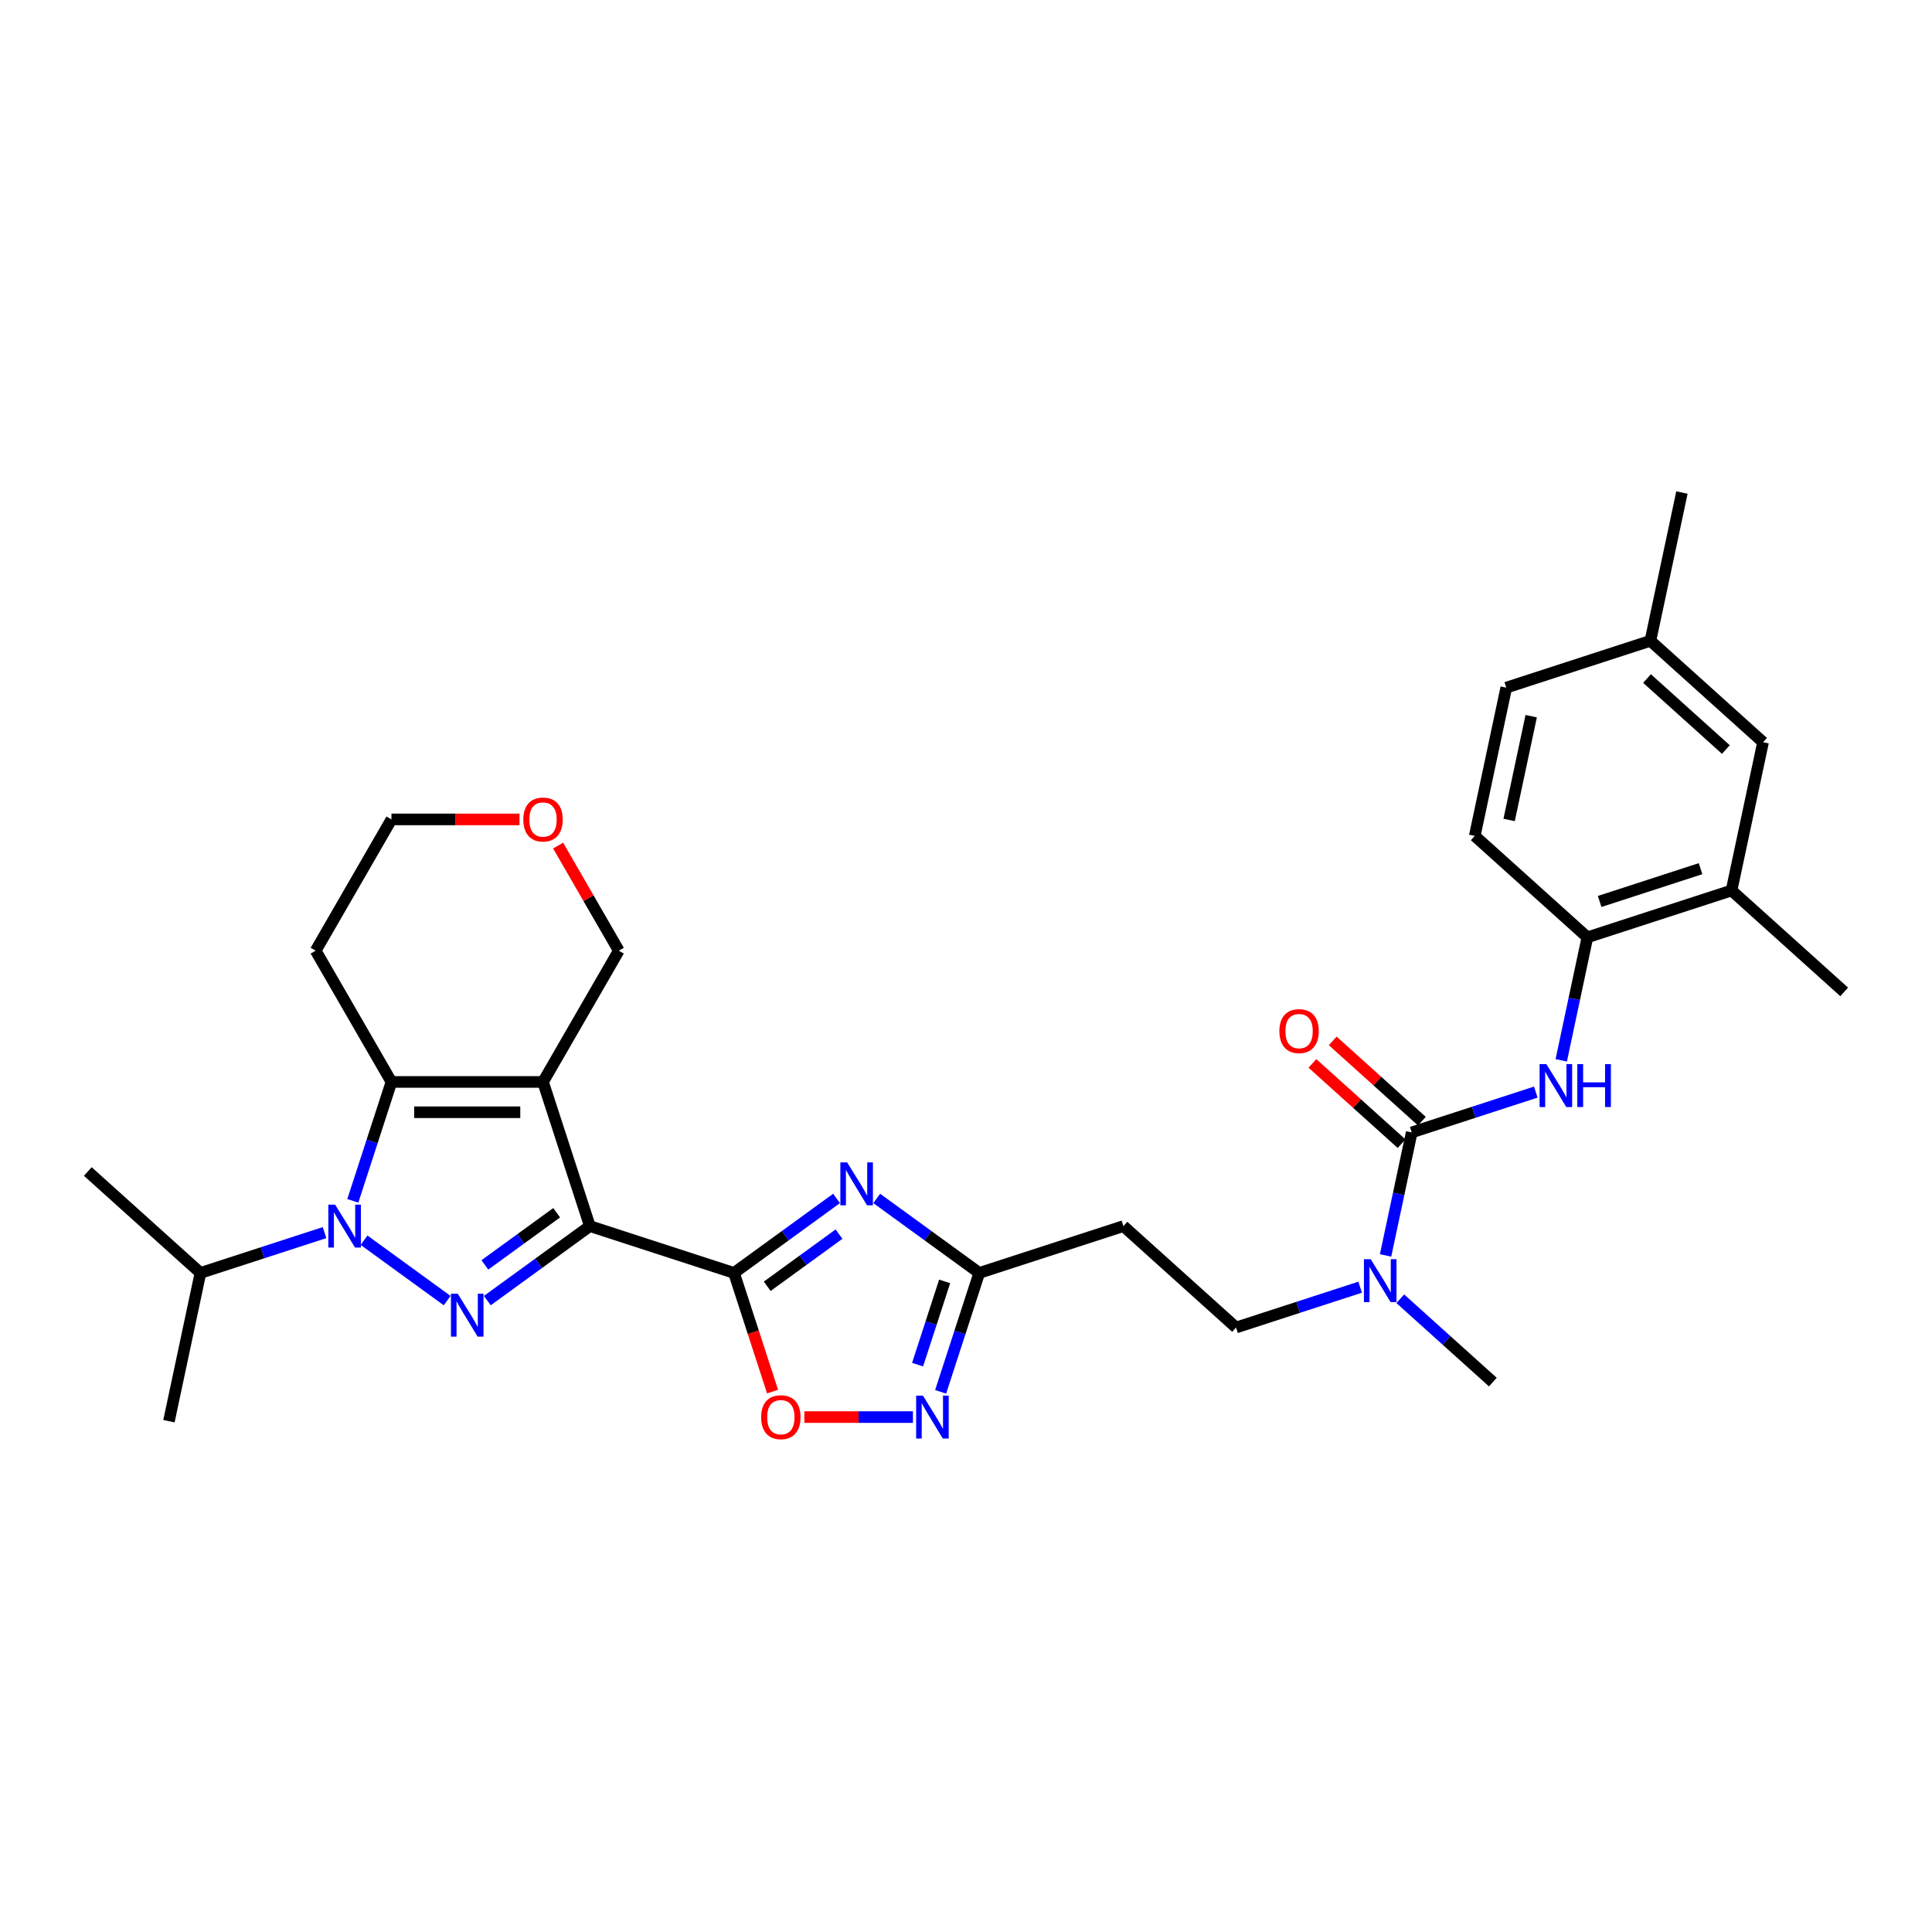 <?xml version='1.0' encoding='iso-8859-1'?>
<svg version='1.1' baseProfile='full'
              xmlns='http://www.w3.org/2000/svg'
                      xmlns:rdkit='http://www.rdkit.org/xml'
                      xmlns:xlink='http://www.w3.org/1999/xlink'
                  xml:space='preserve'
width='1000px' height='1000px' viewBox='0 0 1000 1000'>
<!-- END OF HEADER -->
<rect style='opacity:1.0;fill:#FFFFFF;stroke:none' width='1000' height='1000' x='0' y='0'> </rect>
<path class='bond-0' d='M 305.31,634.625 L 281.067,560.011' style='fill:none;fill-rule:evenodd;stroke:#000000;stroke-width:6px;stroke-linecap:butt;stroke-linejoin:miter;stroke-opacity:1' />
<path class='bond-1' d='M 305.31,634.625 L 278.769,653.908' style='fill:none;fill-rule:evenodd;stroke:#000000;stroke-width:6px;stroke-linecap:butt;stroke-linejoin:miter;stroke-opacity:1' />
<path class='bond-1' d='M 278.769,653.908 L 252.228,673.192' style='fill:none;fill-rule:evenodd;stroke:#0000FF;stroke-width:6px;stroke-linecap:butt;stroke-linejoin:miter;stroke-opacity:1' />
<path class='bond-1' d='M 288.125,627.716 L 269.546,641.214' style='fill:none;fill-rule:evenodd;stroke:#000000;stroke-width:6px;stroke-linecap:butt;stroke-linejoin:miter;stroke-opacity:1' />
<path class='bond-1' d='M 269.546,641.214 L 250.967,654.713' style='fill:none;fill-rule:evenodd;stroke:#0000FF;stroke-width:6px;stroke-linecap:butt;stroke-linejoin:miter;stroke-opacity:1' />
<path class='bond-2' d='M 305.31,634.625 L 379.924,658.868' style='fill:none;fill-rule:evenodd;stroke:#000000;stroke-width:6px;stroke-linecap:butt;stroke-linejoin:miter;stroke-opacity:1' />
<path class='bond-4' d='M 281.067,560.011 L 202.614,560.011' style='fill:none;fill-rule:evenodd;stroke:#000000;stroke-width:6px;stroke-linecap:butt;stroke-linejoin:miter;stroke-opacity:1' />
<path class='bond-4' d='M 269.299,575.702 L 214.382,575.702' style='fill:none;fill-rule:evenodd;stroke:#000000;stroke-width:6px;stroke-linecap:butt;stroke-linejoin:miter;stroke-opacity:1' />
<path class='bond-19' d='M 281.067,560.011 L 320.294,492.069' style='fill:none;fill-rule:evenodd;stroke:#000000;stroke-width:6px;stroke-linecap:butt;stroke-linejoin:miter;stroke-opacity:1' />
<path class='bond-3' d='M 231.453,673.192 L 188.437,641.938' style='fill:none;fill-rule:evenodd;stroke:#0000FF;stroke-width:6px;stroke-linecap:butt;stroke-linejoin:miter;stroke-opacity:1' />
<path class='bond-5' d='M 379.924,658.868 L 406.465,639.585' style='fill:none;fill-rule:evenodd;stroke:#000000;stroke-width:6px;stroke-linecap:butt;stroke-linejoin:miter;stroke-opacity:1' />
<path class='bond-5' d='M 406.465,639.585 L 433.007,620.301' style='fill:none;fill-rule:evenodd;stroke:#0000FF;stroke-width:6px;stroke-linecap:butt;stroke-linejoin:miter;stroke-opacity:1' />
<path class='bond-5' d='M 397.109,665.777 L 415.688,652.279' style='fill:none;fill-rule:evenodd;stroke:#000000;stroke-width:6px;stroke-linecap:butt;stroke-linejoin:miter;stroke-opacity:1' />
<path class='bond-5' d='M 415.688,652.279 L 434.267,638.78' style='fill:none;fill-rule:evenodd;stroke:#0000FF;stroke-width:6px;stroke-linecap:butt;stroke-linejoin:miter;stroke-opacity:1' />
<path class='bond-7' d='M 379.924,658.868 L 389.902,689.577' style='fill:none;fill-rule:evenodd;stroke:#000000;stroke-width:6px;stroke-linecap:butt;stroke-linejoin:miter;stroke-opacity:1' />
<path class='bond-7' d='M 389.902,689.577 L 399.88,720.286' style='fill:none;fill-rule:evenodd;stroke:#FF0000;stroke-width:6px;stroke-linecap:butt;stroke-linejoin:miter;stroke-opacity:1' />
<path class='bond-16' d='M 167.983,638 L 135.87,648.434' style='fill:none;fill-rule:evenodd;stroke:#0000FF;stroke-width:6px;stroke-linecap:butt;stroke-linejoin:miter;stroke-opacity:1' />
<path class='bond-16' d='M 135.87,648.434 L 103.757,658.868' style='fill:none;fill-rule:evenodd;stroke:#000000;stroke-width:6px;stroke-linecap:butt;stroke-linejoin:miter;stroke-opacity:1' />
<path class='bond-31' d='M 182.617,621.554 L 192.615,590.783' style='fill:none;fill-rule:evenodd;stroke:#0000FF;stroke-width:6px;stroke-linecap:butt;stroke-linejoin:miter;stroke-opacity:1' />
<path class='bond-31' d='M 192.615,590.783 L 202.614,560.011' style='fill:none;fill-rule:evenodd;stroke:#000000;stroke-width:6px;stroke-linecap:butt;stroke-linejoin:miter;stroke-opacity:1' />
<path class='bond-20' d='M 202.614,560.011 L 163.387,492.069' style='fill:none;fill-rule:evenodd;stroke:#000000;stroke-width:6px;stroke-linecap:butt;stroke-linejoin:miter;stroke-opacity:1' />
<path class='bond-9' d='M 453.781,620.301 L 480.323,639.585' style='fill:none;fill-rule:evenodd;stroke:#0000FF;stroke-width:6px;stroke-linecap:butt;stroke-linejoin:miter;stroke-opacity:1' />
<path class='bond-9' d='M 480.323,639.585 L 506.864,658.868' style='fill:none;fill-rule:evenodd;stroke:#000000;stroke-width:6px;stroke-linecap:butt;stroke-linejoin:miter;stroke-opacity:1' />
<path class='bond-6' d='M 730.705,586.138 L 723.938,617.972' style='fill:none;fill-rule:evenodd;stroke:#000000;stroke-width:6px;stroke-linecap:butt;stroke-linejoin:miter;stroke-opacity:1' />
<path class='bond-6' d='M 723.938,617.972 L 717.172,649.806' style='fill:none;fill-rule:evenodd;stroke:#0000FF;stroke-width:6px;stroke-linecap:butt;stroke-linejoin:miter;stroke-opacity:1' />
<path class='bond-10' d='M 730.705,586.138 L 762.818,575.704' style='fill:none;fill-rule:evenodd;stroke:#000000;stroke-width:6px;stroke-linecap:butt;stroke-linejoin:miter;stroke-opacity:1' />
<path class='bond-10' d='M 762.818,575.704 L 794.931,565.269' style='fill:none;fill-rule:evenodd;stroke:#0000FF;stroke-width:6px;stroke-linecap:butt;stroke-linejoin:miter;stroke-opacity:1' />
<path class='bond-15' d='M 735.954,580.308 L 712.883,559.534' style='fill:none;fill-rule:evenodd;stroke:#000000;stroke-width:6px;stroke-linecap:butt;stroke-linejoin:miter;stroke-opacity:1' />
<path class='bond-15' d='M 712.883,559.534 L 689.812,538.761' style='fill:none;fill-rule:evenodd;stroke:#FF0000;stroke-width:6px;stroke-linecap:butt;stroke-linejoin:miter;stroke-opacity:1' />
<path class='bond-15' d='M 725.455,591.968 L 702.384,571.195' style='fill:none;fill-rule:evenodd;stroke:#000000;stroke-width:6px;stroke-linecap:butt;stroke-linejoin:miter;stroke-opacity:1' />
<path class='bond-15' d='M 702.384,571.195 L 679.313,550.422' style='fill:none;fill-rule:evenodd;stroke:#FF0000;stroke-width:6px;stroke-linecap:butt;stroke-linejoin:miter;stroke-opacity:1' />
<path class='bond-8' d='M 416.328,733.482 L 444.433,733.482' style='fill:none;fill-rule:evenodd;stroke:#FF0000;stroke-width:6px;stroke-linecap:butt;stroke-linejoin:miter;stroke-opacity:1' />
<path class='bond-8' d='M 444.433,733.482 L 472.538,733.482' style='fill:none;fill-rule:evenodd;stroke:#0000FF;stroke-width:6px;stroke-linecap:butt;stroke-linejoin:miter;stroke-opacity:1' />
<path class='bond-32' d='M 486.868,720.411 L 496.866,689.64' style='fill:none;fill-rule:evenodd;stroke:#0000FF;stroke-width:6px;stroke-linecap:butt;stroke-linejoin:miter;stroke-opacity:1' />
<path class='bond-32' d='M 496.866,689.64 L 506.864,658.868' style='fill:none;fill-rule:evenodd;stroke:#000000;stroke-width:6px;stroke-linecap:butt;stroke-linejoin:miter;stroke-opacity:1' />
<path class='bond-32' d='M 474.944,706.331 L 481.943,684.791' style='fill:none;fill-rule:evenodd;stroke:#0000FF;stroke-width:6px;stroke-linecap:butt;stroke-linejoin:miter;stroke-opacity:1' />
<path class='bond-32' d='M 481.943,684.791 L 488.942,663.251' style='fill:none;fill-rule:evenodd;stroke:#000000;stroke-width:6px;stroke-linecap:butt;stroke-linejoin:miter;stroke-opacity:1' />
<path class='bond-13' d='M 506.864,658.868 L 581.478,634.625' style='fill:none;fill-rule:evenodd;stroke:#000000;stroke-width:6px;stroke-linecap:butt;stroke-linejoin:miter;stroke-opacity:1' />
<path class='bond-11' d='M 808.097,548.824 L 814.863,516.99' style='fill:none;fill-rule:evenodd;stroke:#0000FF;stroke-width:6px;stroke-linecap:butt;stroke-linejoin:miter;stroke-opacity:1' />
<path class='bond-11' d='M 814.863,516.99 L 821.63,485.155' style='fill:none;fill-rule:evenodd;stroke:#000000;stroke-width:6px;stroke-linecap:butt;stroke-linejoin:miter;stroke-opacity:1' />
<path class='bond-14' d='M 821.63,485.155 L 896.243,460.912' style='fill:none;fill-rule:evenodd;stroke:#000000;stroke-width:6px;stroke-linecap:butt;stroke-linejoin:miter;stroke-opacity:1' />
<path class='bond-14' d='M 827.973,466.596 L 880.203,449.626' style='fill:none;fill-rule:evenodd;stroke:#000000;stroke-width:6px;stroke-linecap:butt;stroke-linejoin:miter;stroke-opacity:1' />
<path class='bond-21' d='M 821.63,485.155 L 763.328,432.66' style='fill:none;fill-rule:evenodd;stroke:#000000;stroke-width:6px;stroke-linecap:butt;stroke-linejoin:miter;stroke-opacity:1' />
<path class='bond-12' d='M 704.006,666.252 L 671.893,676.686' style='fill:none;fill-rule:evenodd;stroke:#0000FF;stroke-width:6px;stroke-linecap:butt;stroke-linejoin:miter;stroke-opacity:1' />
<path class='bond-12' d='M 671.893,676.686 L 639.78,687.12' style='fill:none;fill-rule:evenodd;stroke:#000000;stroke-width:6px;stroke-linecap:butt;stroke-linejoin:miter;stroke-opacity:1' />
<path class='bond-27' d='M 724.781,672.229 L 748.738,693.801' style='fill:none;fill-rule:evenodd;stroke:#0000FF;stroke-width:6px;stroke-linecap:butt;stroke-linejoin:miter;stroke-opacity:1' />
<path class='bond-27' d='M 748.738,693.801 L 772.696,715.372' style='fill:none;fill-rule:evenodd;stroke:#000000;stroke-width:6px;stroke-linecap:butt;stroke-linejoin:miter;stroke-opacity:1' />
<path class='bond-17' d='M 581.478,634.625 L 639.78,687.12' style='fill:none;fill-rule:evenodd;stroke:#000000;stroke-width:6px;stroke-linecap:butt;stroke-linejoin:miter;stroke-opacity:1' />
<path class='bond-18' d='M 896.243,460.912 L 912.555,384.173' style='fill:none;fill-rule:evenodd;stroke:#000000;stroke-width:6px;stroke-linecap:butt;stroke-linejoin:miter;stroke-opacity:1' />
<path class='bond-26' d='M 896.243,460.912 L 954.545,513.408' style='fill:none;fill-rule:evenodd;stroke:#000000;stroke-width:6px;stroke-linecap:butt;stroke-linejoin:miter;stroke-opacity:1' />
<path class='bond-28' d='M 103.757,658.868 L 87.445,735.607' style='fill:none;fill-rule:evenodd;stroke:#000000;stroke-width:6px;stroke-linecap:butt;stroke-linejoin:miter;stroke-opacity:1' />
<path class='bond-29' d='M 103.757,658.868 L 45.455,606.373' style='fill:none;fill-rule:evenodd;stroke:#000000;stroke-width:6px;stroke-linecap:butt;stroke-linejoin:miter;stroke-opacity:1' />
<path class='bond-34' d='M 912.555,384.173 L 854.252,331.678' style='fill:none;fill-rule:evenodd;stroke:#000000;stroke-width:6px;stroke-linecap:butt;stroke-linejoin:miter;stroke-opacity:1' />
<path class='bond-34' d='M 893.31,387.959 L 852.499,351.212' style='fill:none;fill-rule:evenodd;stroke:#000000;stroke-width:6px;stroke-linecap:butt;stroke-linejoin:miter;stroke-opacity:1' />
<path class='bond-22' d='M 320.294,492.069 L 304.589,464.868' style='fill:none;fill-rule:evenodd;stroke:#000000;stroke-width:6px;stroke-linecap:butt;stroke-linejoin:miter;stroke-opacity:1' />
<path class='bond-22' d='M 304.589,464.868 L 288.885,437.667' style='fill:none;fill-rule:evenodd;stroke:#FF0000;stroke-width:6px;stroke-linecap:butt;stroke-linejoin:miter;stroke-opacity:1' />
<path class='bond-33' d='M 163.387,492.069 L 202.614,424.126' style='fill:none;fill-rule:evenodd;stroke:#000000;stroke-width:6px;stroke-linecap:butt;stroke-linejoin:miter;stroke-opacity:1' />
<path class='bond-24' d='M 763.328,432.66 L 779.639,355.921' style='fill:none;fill-rule:evenodd;stroke:#000000;stroke-width:6px;stroke-linecap:butt;stroke-linejoin:miter;stroke-opacity:1' />
<path class='bond-24' d='M 781.122,424.411 L 792.54,370.694' style='fill:none;fill-rule:evenodd;stroke:#000000;stroke-width:6px;stroke-linecap:butt;stroke-linejoin:miter;stroke-opacity:1' />
<path class='bond-25' d='M 268.907,424.126 L 235.76,424.126' style='fill:none;fill-rule:evenodd;stroke:#FF0000;stroke-width:6px;stroke-linecap:butt;stroke-linejoin:miter;stroke-opacity:1' />
<path class='bond-25' d='M 235.76,424.126 L 202.614,424.126' style='fill:none;fill-rule:evenodd;stroke:#000000;stroke-width:6px;stroke-linecap:butt;stroke-linejoin:miter;stroke-opacity:1' />
<path class='bond-23' d='M 854.252,331.678 L 779.639,355.921' style='fill:none;fill-rule:evenodd;stroke:#000000;stroke-width:6px;stroke-linecap:butt;stroke-linejoin:miter;stroke-opacity:1' />
<path class='bond-30' d='M 854.252,331.678 L 870.564,254.939' style='fill:none;fill-rule:evenodd;stroke:#000000;stroke-width:6px;stroke-linecap:butt;stroke-linejoin:miter;stroke-opacity:1' />
<path  class='atom-2' d='M 236.929 669.629
L 244.21 681.397
Q 244.931 682.558, 246.093 684.661
Q 247.254 686.764, 247.316 686.889
L 247.316 669.629
L 250.266 669.629
L 250.266 691.847
L 247.222 691.847
L 239.408 678.981
Q 238.498 677.475, 237.525 675.749
Q 236.584 674.023, 236.302 673.489
L 236.302 691.847
L 233.414 691.847
L 233.414 669.629
L 236.929 669.629
' fill='#0000FF'/>
<path  class='atom-4' d='M 173.459 623.516
L 180.74 635.284
Q 181.461 636.445, 182.622 638.547
Q 183.784 640.65, 183.846 640.775
L 183.846 623.516
L 186.796 623.516
L 186.796 645.734
L 183.752 645.734
L 175.938 632.867
Q 175.028 631.361, 174.055 629.635
Q 173.114 627.909, 172.831 627.376
L 172.831 645.734
L 169.944 645.734
L 169.944 623.516
L 173.459 623.516
' fill='#0000FF'/>
<path  class='atom-6' d='M 438.483 601.645
L 445.763 613.413
Q 446.485 614.574, 447.646 616.677
Q 448.807 618.78, 448.87 618.905
L 448.87 601.645
L 451.82 601.645
L 451.82 623.863
L 448.776 623.863
L 440.962 610.997
Q 440.052 609.491, 439.079 607.765
Q 438.138 606.039, 437.855 605.505
L 437.855 623.863
L 434.968 623.863
L 434.968 601.645
L 438.483 601.645
' fill='#0000FF'/>
<path  class='atom-8' d='M 393.968 733.544
Q 393.968 728.21, 396.605 725.228
Q 399.241 722.247, 404.167 722.247
Q 409.094 722.247, 411.73 725.228
Q 414.366 728.21, 414.366 733.544
Q 414.366 738.942, 411.699 742.017
Q 409.032 745.061, 404.167 745.061
Q 399.272 745.061, 396.605 742.017
Q 393.968 738.973, 393.968 733.544
M 404.167 742.551
Q 407.557 742.551, 409.377 740.291
Q 411.228 738.001, 411.228 733.544
Q 411.228 729.182, 409.377 726.986
Q 407.557 724.758, 404.167 724.758
Q 400.778 724.758, 398.927 726.954
Q 397.107 729.151, 397.107 733.544
Q 397.107 738.032, 398.927 740.291
Q 400.778 742.551, 404.167 742.551
' fill='#FF0000'/>
<path  class='atom-9' d='M 477.71 722.373
L 484.99 734.141
Q 485.712 735.302, 486.873 737.404
Q 488.034 739.507, 488.097 739.632
L 488.097 722.373
L 491.047 722.373
L 491.047 744.591
L 488.003 744.591
L 480.189 731.724
Q 479.279 730.218, 478.306 728.492
Q 477.364 726.766, 477.082 726.233
L 477.082 744.591
L 474.195 744.591
L 474.195 722.373
L 477.71 722.373
' fill='#0000FF'/>
<path  class='atom-11' d='M 800.407 550.785
L 807.688 562.553
Q 808.409 563.715, 809.571 565.817
Q 810.732 567.92, 810.794 568.045
L 810.794 550.785
L 813.744 550.785
L 813.744 573.003
L 810.7 573.003
L 802.886 560.137
Q 801.976 558.631, 801.003 556.905
Q 800.062 555.179, 799.78 554.645
L 799.78 573.003
L 796.892 573.003
L 796.892 550.785
L 800.407 550.785
' fill='#0000FF'/>
<path  class='atom-11' d='M 816.412 550.785
L 819.424 550.785
L 819.424 560.231
L 830.784 560.231
L 830.784 550.785
L 833.797 550.785
L 833.797 573.003
L 830.784 573.003
L 830.784 562.742
L 819.424 562.742
L 819.424 573.003
L 816.412 573.003
L 816.412 550.785
' fill='#0000FF'/>
<path  class='atom-13' d='M 709.482 651.768
L 716.763 663.536
Q 717.484 664.697, 718.646 666.799
Q 719.807 668.902, 719.869 669.028
L 719.869 651.768
L 722.819 651.768
L 722.819 673.986
L 719.775 673.986
L 711.961 661.119
Q 711.051 659.613, 710.079 657.887
Q 709.137 656.161, 708.855 655.628
L 708.855 673.986
L 705.968 673.986
L 705.968 651.768
L 709.482 651.768
' fill='#0000FF'/>
<path  class='atom-16' d='M 662.204 533.705
Q 662.204 528.37, 664.84 525.389
Q 667.476 522.408, 672.403 522.408
Q 677.329 522.408, 679.966 525.389
Q 682.602 528.37, 682.602 533.705
Q 682.602 539.103, 679.934 542.178
Q 677.267 545.222, 672.403 545.222
Q 667.507 545.222, 664.84 542.178
Q 662.204 539.134, 662.204 533.705
M 672.403 542.712
Q 675.792 542.712, 677.612 540.452
Q 679.463 538.161, 679.463 533.705
Q 679.463 529.343, 677.612 527.146
Q 675.792 524.918, 672.403 524.918
Q 669.013 524.918, 667.162 527.115
Q 665.342 529.312, 665.342 533.705
Q 665.342 538.193, 667.162 540.452
Q 669.013 542.712, 672.403 542.712
' fill='#FF0000'/>
<path  class='atom-23' d='M 270.868 424.189
Q 270.868 418.854, 273.504 415.873
Q 276.14 412.891, 281.067 412.891
Q 285.994 412.891, 288.63 415.873
Q 291.266 418.854, 291.266 424.189
Q 291.266 429.586, 288.599 432.662
Q 285.931 435.706, 281.067 435.706
Q 276.172 435.706, 273.504 432.662
Q 270.868 429.618, 270.868 424.189
M 281.067 433.195
Q 284.456 433.195, 286.276 430.936
Q 288.128 428.645, 288.128 424.189
Q 288.128 419.827, 286.276 417.63
Q 284.456 415.402, 281.067 415.402
Q 277.678 415.402, 275.826 417.599
Q 274.006 419.795, 274.006 424.189
Q 274.006 428.676, 275.826 430.936
Q 277.678 433.195, 281.067 433.195
' fill='#FF0000'/>
</svg>
